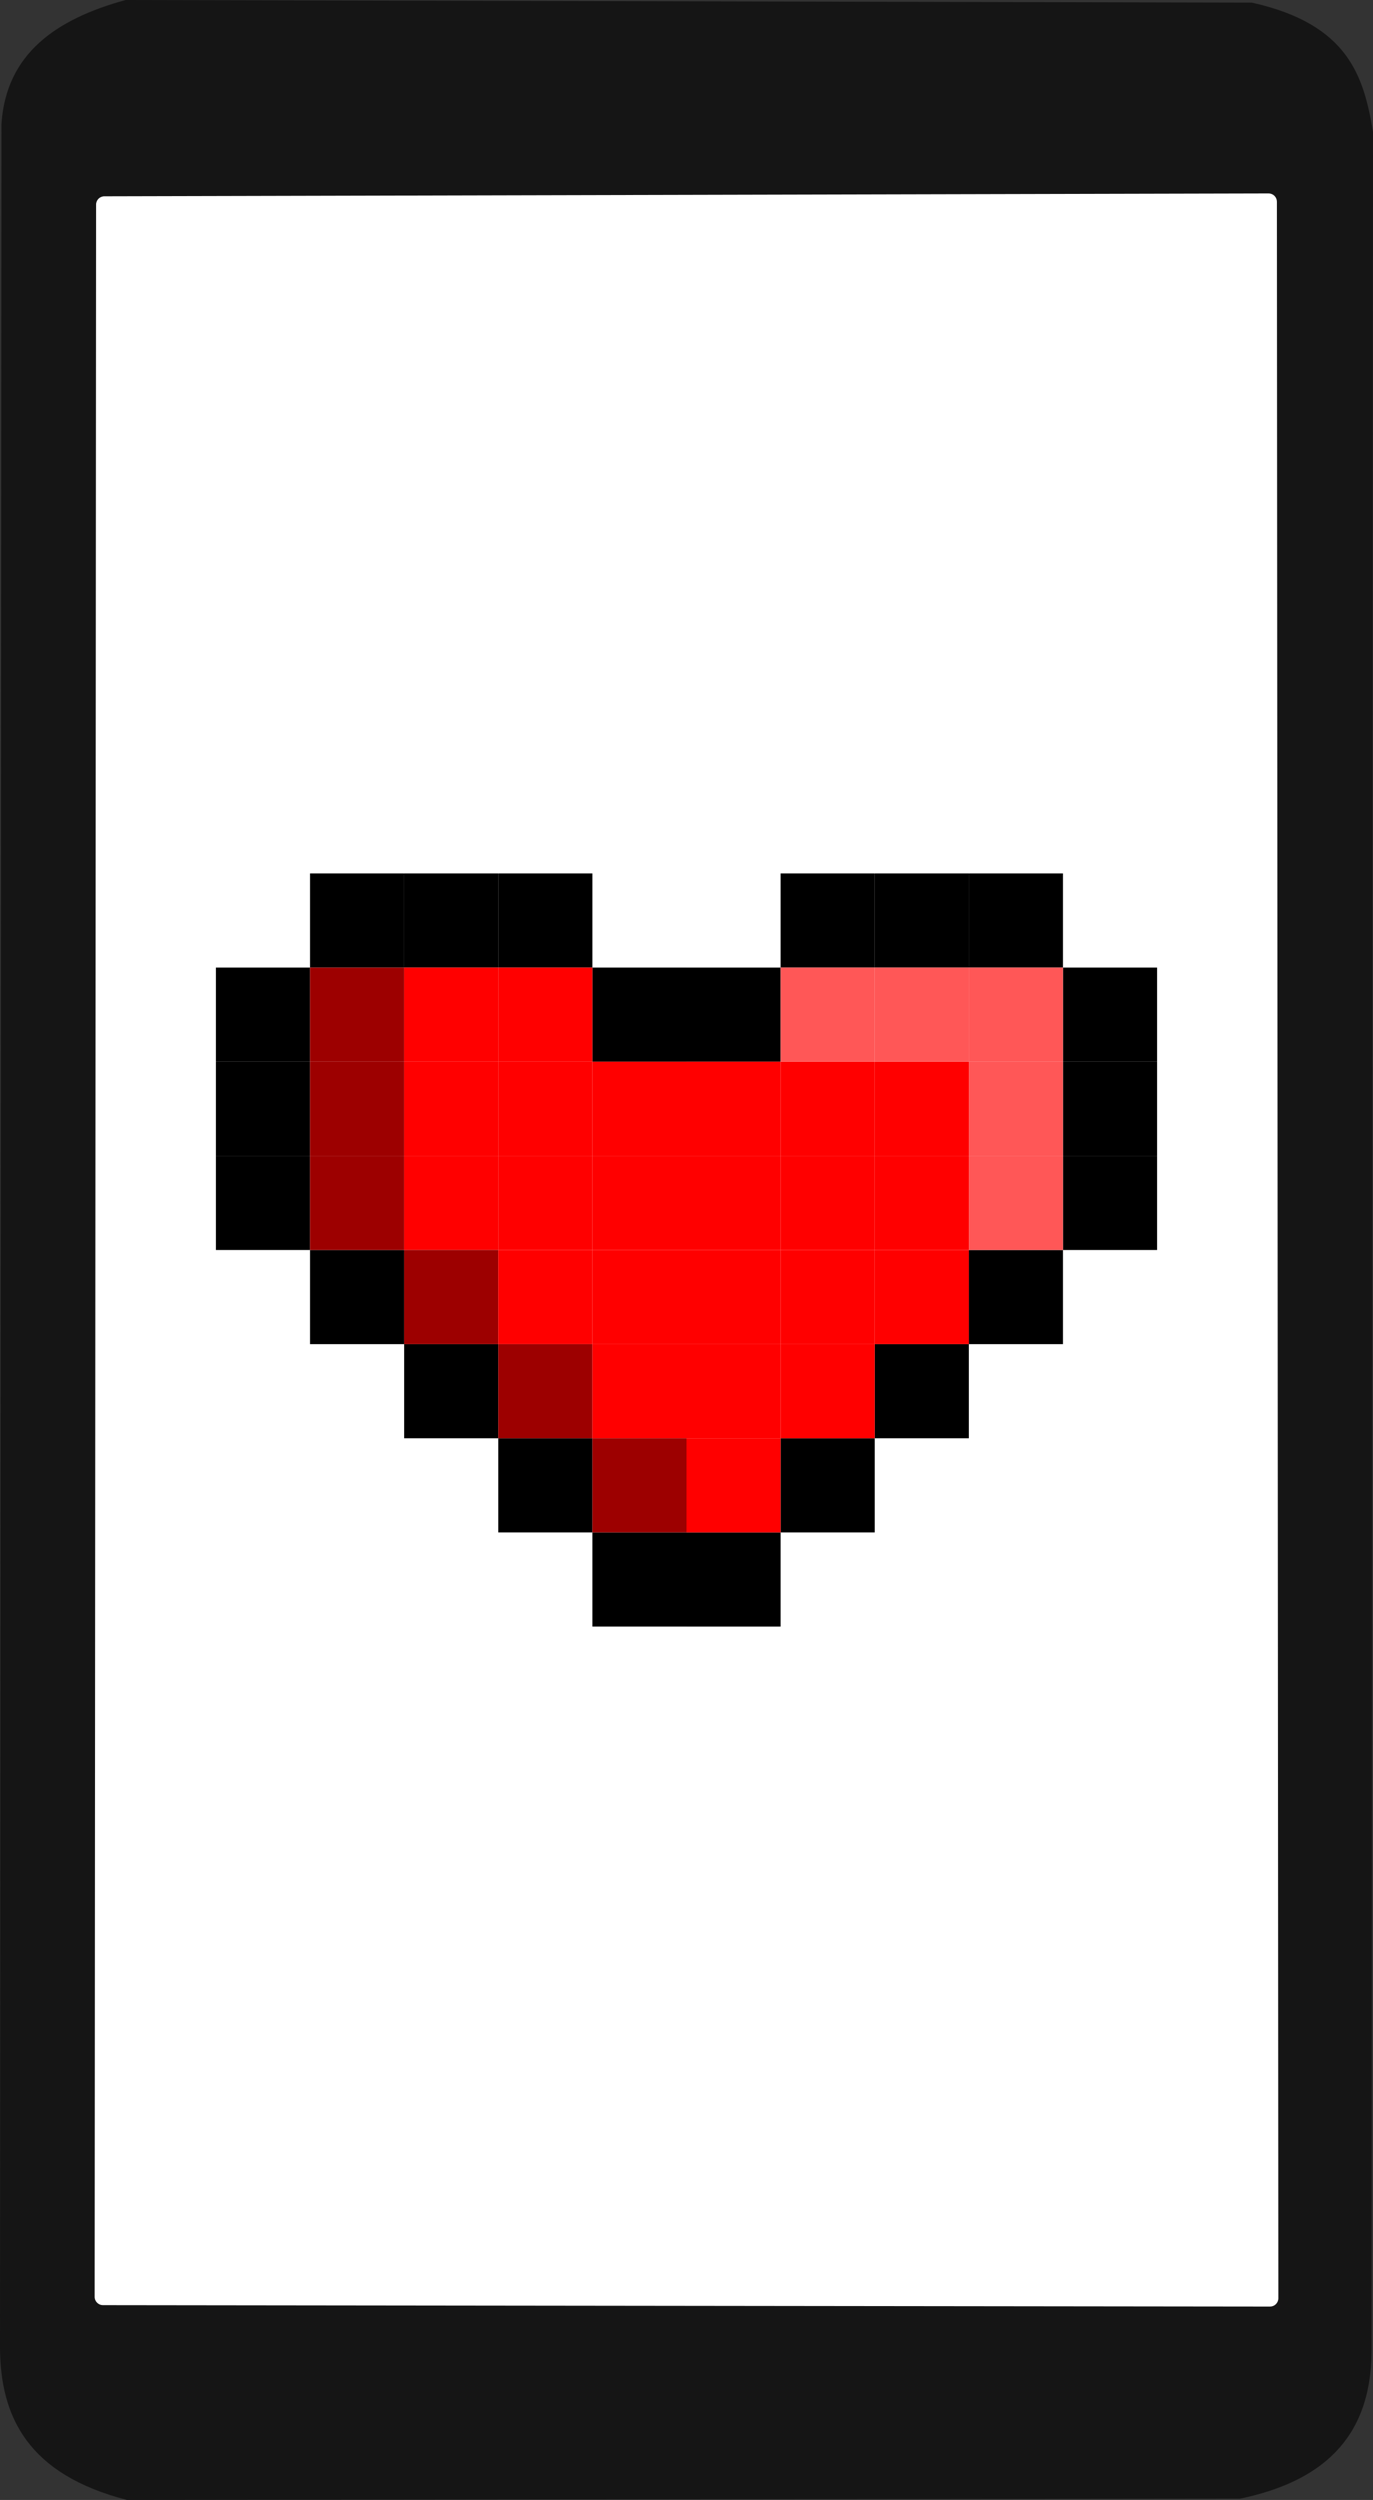 <svg xmlns="http://www.w3.org/2000/svg" xmlns:xlink="http://www.w3.org/1999/xlink" width="101.284" height="184.377" viewBox="0 0 94.954 172.852"><rect x="0" y="0" width="94.954" height="172.852" fill="#333333" stroke="none"/><g transform="matrix(.2 0 0 .2 -27.579 -15.343)"><g fill-rule="evenodd"><path d="M181.331 76.715l389.414.902c33.609 7.452 38.723 25.691 41.921 44.656l-.505 767.279c-.116 30.916-18.13 45.257-45.457 50.971l-384.868.451c-34.272-8.828-43.854-28.682-43.942-52.776l.505-768.632c1.606-24.275 18.846-36.256 42.931-42.852z" fill="#151515"/><path d="M576.563 143.581l-402.586.99c-1.578.004-2.855 1.284-2.855 2.861l-.498 723.318c-.001 1.581 1.279 2.863 2.859 2.865l403.586.494c.76.001 1.49-.3 2.028-.838s.84-1.267.839-2.027l-.502-724.803c0-.76-.303-1.489-.842-2.026s-1.269-.837-2.029-.835z" fill="#fff"/></g><use xlink:href="#B" fill="#fff"/><use xlink:href="#B" x="32.545" y="-65.089"/><use xlink:href="#B" y="-65.089"/><use xlink:href="#B" x="65.089" y="-32.544"/><use xlink:href="#C"/><use xlink:href="#B" x="130.178" y="-65.089"/><use xlink:href="#B" x="162.723" y="-65.089"/><use xlink:href="#B" x="195.267" y="-65.089"/><use xlink:href="#B" x="227.812" y="-32.544"/><use xlink:href="#B" x="227.812"/><use xlink:href="#B" x="-32.544" y="-65.089"/><use xlink:href="#B" x="-65.089" y="-32.544"/><use xlink:href="#B" x="-65.089"/><use xlink:href="#B" x="-65.089" y="32.545"/><use xlink:href="#B" x="227.812" y="32.545"/><use xlink:href="#B" x="-32.544" y="65.089"/><use xlink:href="#B" y="97.634"/><use xlink:href="#B" x="32.545" y="130.178"/><use xlink:href="#B" x="65.089" y="162.723"/><use xlink:href="#C" y="195.267"/><use xlink:href="#B" x="130.178" y="130.178"/><use xlink:href="#B" x="162.723" y="97.634"/><use xlink:href="#B" x="195.267" y="65.089"/><use xlink:href="#B" x="-32.544" y="-32.544" fill="#9d0000"/><g fill="red"><use xlink:href="#B" y="-32.544"/><use xlink:href="#B" x="32.545" y="-32.544"/></g><use xlink:href="#B" x="-32.544" fill="#9d0000"/><g fill="red"><use xlink:href="#B"/><use xlink:href="#B" x="32.545"/></g><use xlink:href="#B" x="-32.544" y="32.545" fill="#9d0000"/><g fill="red"><use xlink:href="#B" y="32.545"/><use xlink:href="#B" x="32.545" y="32.545"/></g><use xlink:href="#B" y="65.089" fill="#9d0000"/><use xlink:href="#B" x="32.545" y="65.089" fill="red"/><use xlink:href="#B" x="32.545" y="97.634" fill="#9d0000"/><use xlink:href="#B" x="65.089" y="97.634" fill="red"/><use xlink:href="#B" x="65.089" y="130.178" fill="#9d0000"/><g fill="red"><use xlink:href="#C" y="162.722"/><use xlink:href="#C" y="130.178"/><use xlink:href="#B" x="65.089" y="65.089"/><use xlink:href="#C" y="97.633"/><use xlink:href="#C" y="65.089"/><use xlink:href="#B" x="65.089" y="32.545"/><use xlink:href="#B" x="65.089"/><use xlink:href="#C" y="32.544"/><use xlink:href="#B" x="130.178" y="32.545"/><use xlink:href="#B" x="162.723" y="65.089"/><use xlink:href="#B" x="130.178" y="65.089"/><use xlink:href="#B" x="130.178" y="97.634"/><use xlink:href="#B" x="162.723" y="32.545"/></g><use xlink:href="#B" x="195.267" y="32.545" fill="#ff5757"/><g fill="red"><use xlink:href="#B" x="130.178"/><use xlink:href="#B" x="162.723"/></g><g fill="#ff5757"><use xlink:href="#B" x="195.267"/><use xlink:href="#B" x="195.267" y="-32.544"/><use xlink:href="#B" x="162.723" y="-32.544"/><use xlink:href="#B" x="130.178" y="-32.544"/></g></g><defs ><path id="B" d="M277.646 443.756h32.545v32.545h-32.545z"/><path id="C" d="M375.28 411.212h32.545v32.545H375.28z"/></defs></svg>